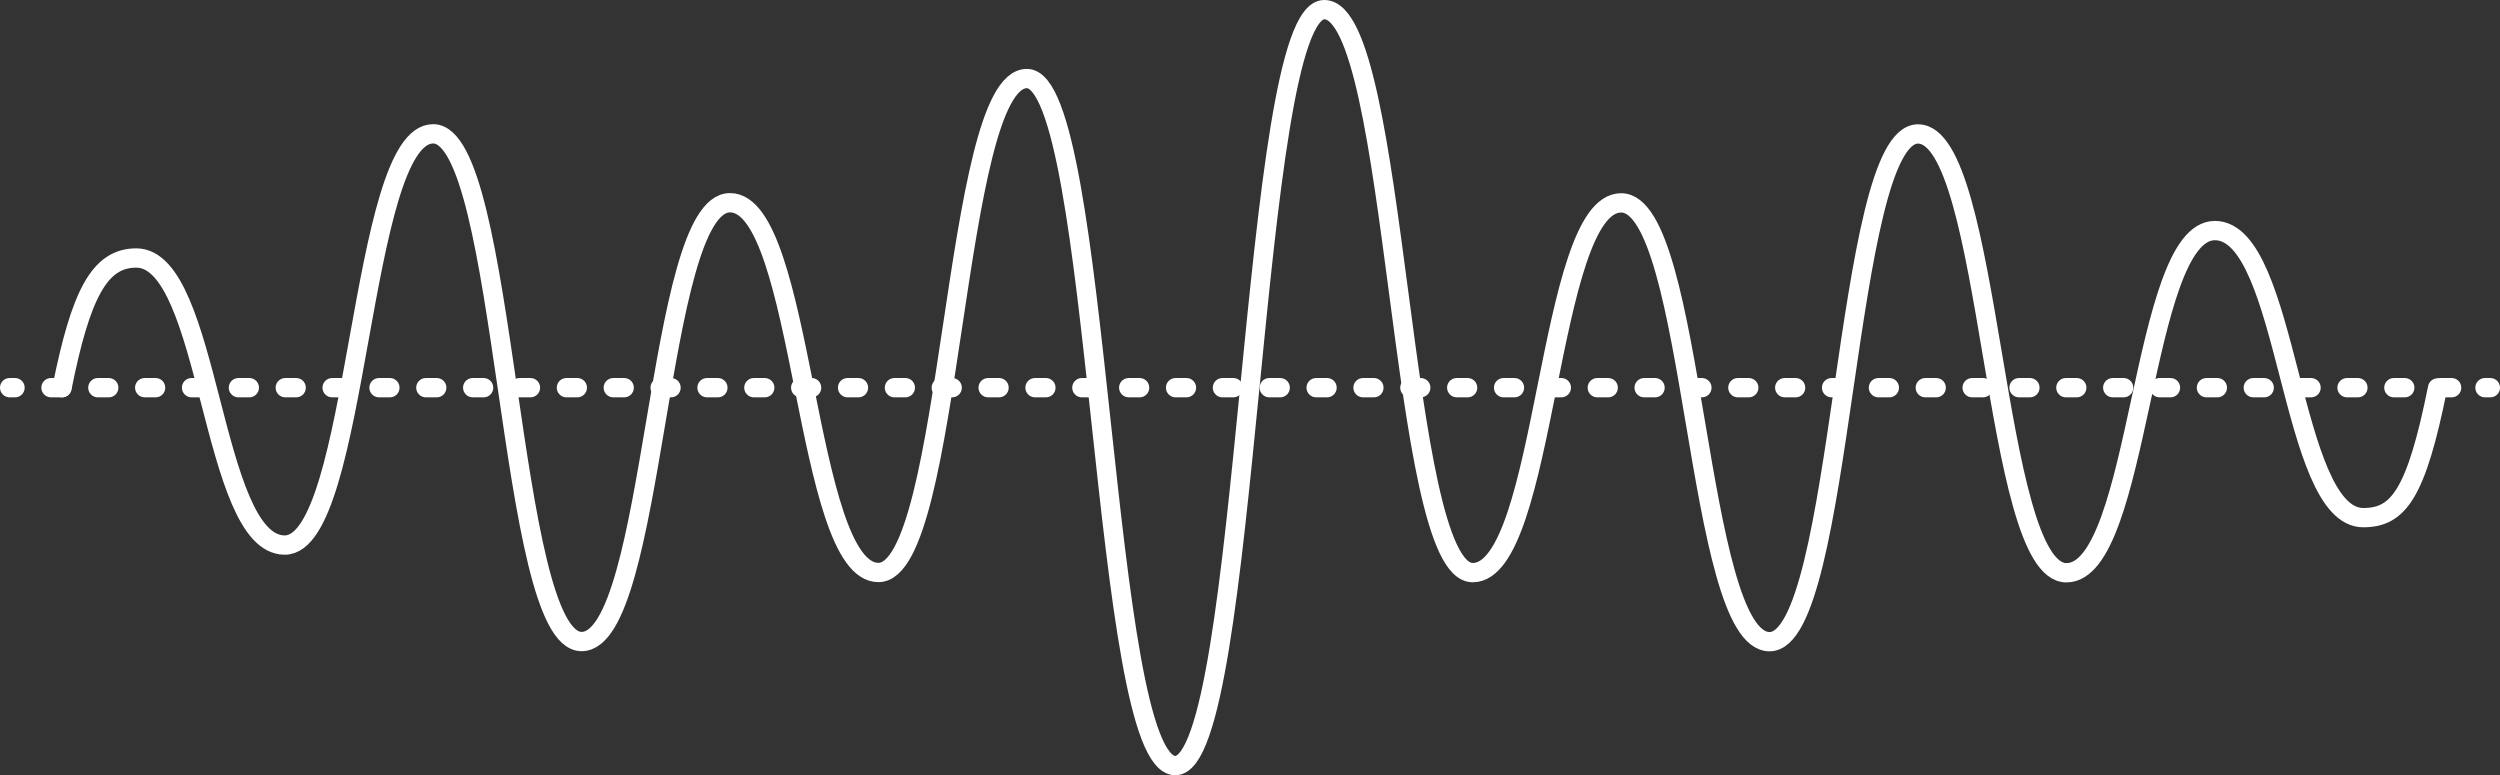 <?xml version="1.0" encoding="UTF-8"?><svg id="Layer_2" xmlns="http://www.w3.org/2000/svg" viewBox="0 0 181.4 56.26"><rect x="0" y="0" width="181.4" height="56.26" fill="#333333" stroke="none"/><defs><style>.cls-1{stroke-dasharray:.79 2.61;}.cls-1,.cls-2,.cls-3{fill:none;stroke:#fff;stroke-linecap:round;stroke-width:1.4px;}.cls-1,.cls-3{stroke-linejoin:round;}.cls-2{stroke-miterlimit:10;}</style></defs><g id="Icons"><line class="cls-3" x1=".7" y1="28.13" x2="1.09" y2="28.13"/><line class="cls-1" x1="3.7" y1="28.13" x2="179" y2="28.13"/><line class="cls-3" x1="180.31" y1="28.13" x2="180.7" y2="28.13"/><path class="cls-2" d="M4.5,28.13c1.35-6.71,2.69-9.41,5.39-9.41,5.39,0,5.39,20.83,10.77,20.83s5.39-29.84,10.77-29.84,5.39,36.84,10.77,36.84,5.39-31.84,10.77-31.84,5.39,26.83,10.77,26.83,5.39-35.84,10.77-35.84,5.39,49.85,10.77,49.85S90.71.7,96.09.7s5.39,40.85,10.77,40.85,5.39-26.83,10.77-26.83,5.39,31.84,10.77,31.84,5.39-36.84,10.77-36.84,5.39,31.84,10.77,31.84,5.39-24.83,10.77-24.83,5.39,20.83,10.77,20.83c2.54,0,3.84-1.69,5.39-9.41"/></g></svg>